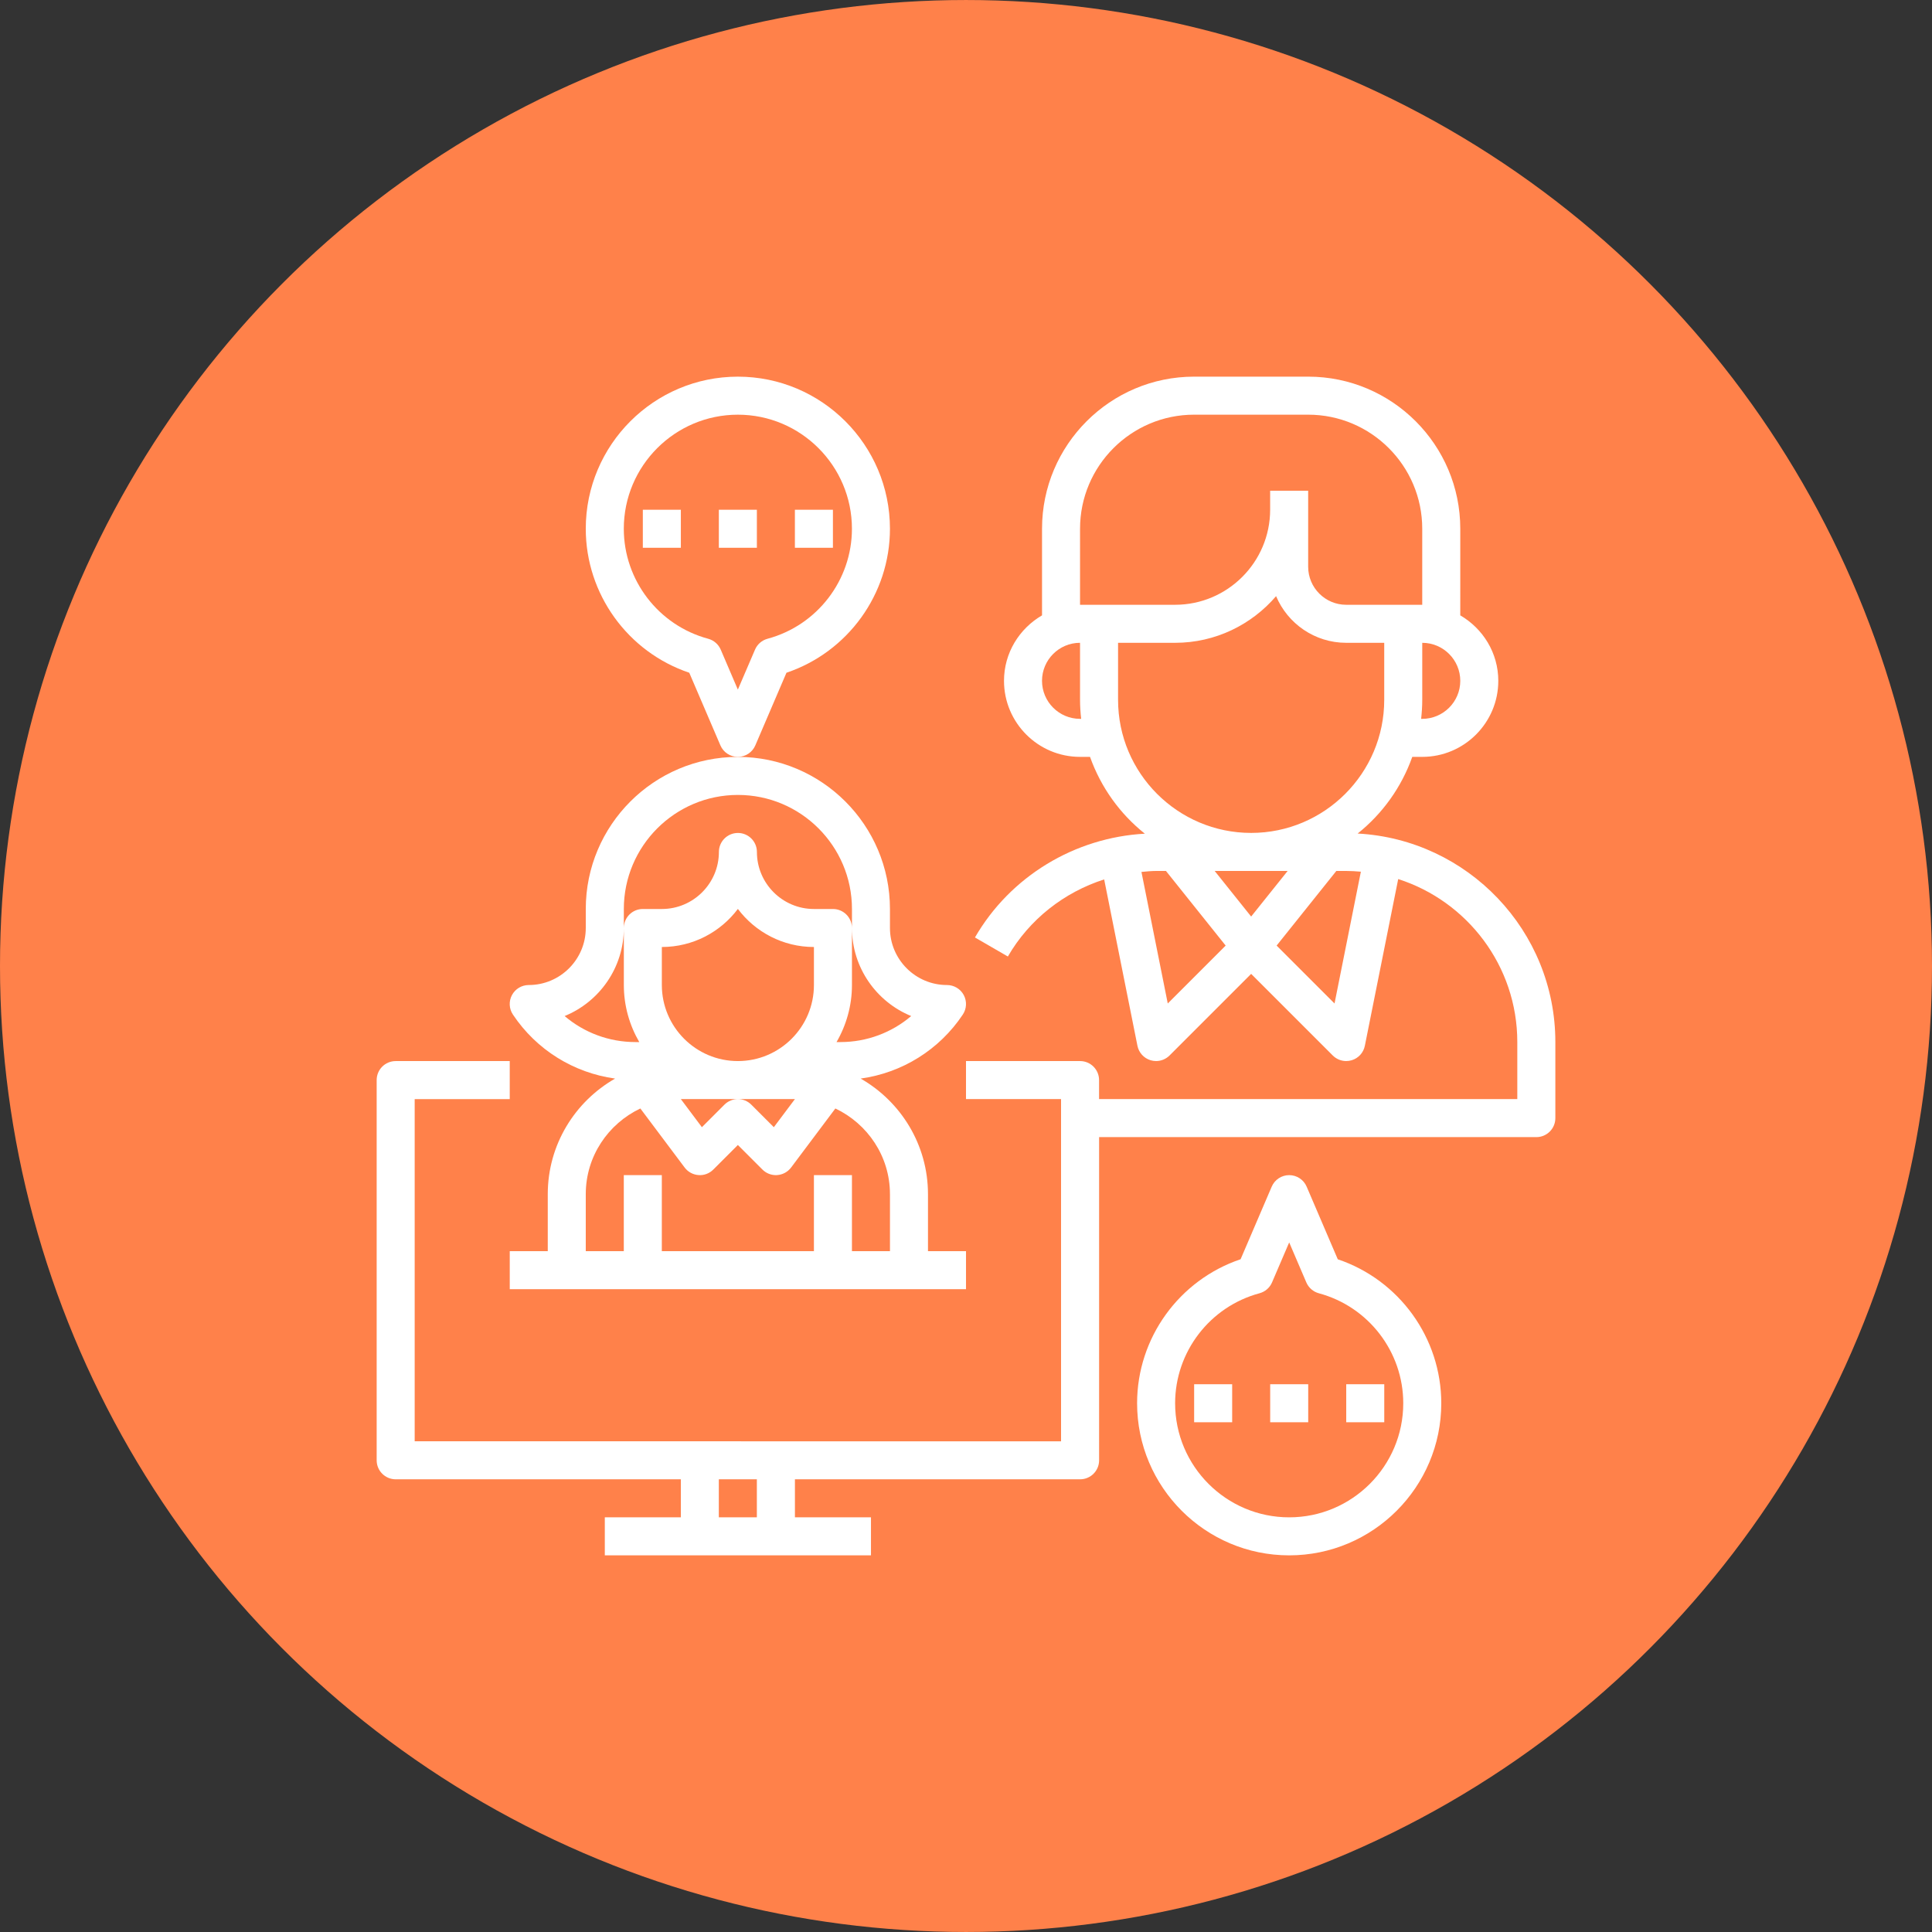 <?xml version="1.0" encoding="UTF-8"?>
<svg width="752pt" height="752pt" version="1.1" viewBox="0 0 752 752" xmlns="http://www.w3.org/2000/svg">
 <rect x="0" y="0" width="752" height="752" fill="#333333" stroke="none"/>
 <g>
  <path d="m752 376c0 134.33-71.664 258.46-188 325.62-116.34 67.168-259.66 67.168-376 0-116.34-67.164-188-191.29-188-325.62s71.664-258.46 188-325.62c116.34-67.168 259.66-67.168 376 0 116.34 67.164 188 191.29 188 325.62" fill="#ff814a"/>
  <path d="m239.42 419.82c-15.629 8.93-26.211 25.727-26.211 44.98v22.199h-14.797v14.801h177.59v-14.801h-14.801v-22.199c0-19.254-10.582-36.051-26.211-44.984 16.102-2.219 30.598-11.16 39.766-24.914 1.516-2.273 1.656-5.188 0.371-7.594-1.289-2.402-3.797-3.902-6.527-3.902-12.238 0-22.199-9.961-22.199-22.199v-7.398c0-32.641-26.559-59.199-59.199-59.199s-59.199 26.559-59.199 59.199v7.398c0 12.238-9.961 22.199-22.199 22.199-2.731 0-5.238 1.504-6.527 3.906-1.289 2.406-1.148 5.328 0.371 7.594 9.172 13.754 23.668 22.691 39.77 24.914zm25.59 7.984h44.398l-8.207 10.938-8.77-8.77c-1.438-1.445-3.332-2.168-5.227-2.168s-3.789 0.727-5.231 2.168l-8.77 8.77zm51.797-44.398c0 16.324-13.273 29.598-29.598 29.598s-29.598-13.273-29.598-29.598v-14.801c12.09 0 22.844-5.832 29.598-14.82 6.754 8.988 17.504 14.82 29.598 14.82zm29.598 81.395v22.199h-14.801v-29.598h-14.801v29.598h-59.199v-29.598h-14.801v29.598h-14.801v-22.199c0-14.746 8.73-27.402 21.246-33.344l17.238 22.984c1.289 1.715 3.258 2.789 5.394 2.938 2.137 0.176 4.238-0.621 5.758-2.144l9.566-9.566 9.566 9.566c1.395 1.398 3.281 2.168 5.234 2.168 0.172 0 0.348-0.008 0.523-0.023 2.137-0.156 4.106-1.223 5.394-2.938l17.234-22.984c12.516 5.945 21.246 18.598 21.246 33.344zm-103.59-103.59v-7.398c0-24.484 19.914-44.398 44.398-44.398s44.398 19.914 44.398 44.398v7.398c0 15.473 9.547 28.754 23.051 34.27-7.582 6.465-17.297 10.129-27.531 10.129h-1.523c3.789-6.543 6-14.113 6-22.199v-22.199c0-4.094-3.316-7.398-7.398-7.398h-7.398c-12.238 0-22.199-9.961-22.199-22.199 0-4.094-3.316-7.398-7.398-7.398-4.086 0-7.398 3.309-7.398 7.398 0 12.238-9.961 22.199-22.199 22.199h-7.398c-4.09-0.004-7.402 3.305-7.402 7.398v22.199c0 8.086 2.211 15.656 6.008 22.199h-1.523c-10.242 0-19.949-3.664-27.535-10.129 13.504-5.516 23.051-18.797 23.051-34.27z" fill="#fff"/>
  <path d="m528.46 324.43c9.629-7.688 17.043-17.996 21.246-29.828h3.883c16.324 0 29.598-13.273 29.598-29.598 0-10.906-5.992-20.348-14.801-25.484l0.004-33.715c0-32.641-26.559-59.199-59.199-59.199h-44.398c-32.641 0-59.199 26.559-59.199 59.199v33.715c-8.805 5.137-14.801 14.578-14.801 25.484 0 16.324 13.273 29.598 29.598 29.598h3.887c4.219 11.867 11.66 22.191 21.332 29.895-27.281 1.496-52.344 16.574-66.125 40.395l12.809 7.414c8.391-14.512 21.934-25.02 37.488-30.012l12.949 64.754c0.531 2.672 2.5 4.84 5.113 5.633 0.715 0.211 1.434 0.316 2.152 0.316 1.93 0 3.824-0.762 5.231-2.168l31.766-31.766 31.766 31.766c1.406 1.406 3.301 2.168 5.234 2.168 0.719 0 1.434-0.105 2.144-0.316 2.613-0.785 4.582-2.953 5.113-5.633l12.98-64.887c26.844 8.59 46.359 33.77 46.359 63.438v22.199h-162.79v-7.398c0-4.094-3.316-7.398-7.398-7.398h-44.398v14.801h37v133.2l-251.59-0.008v-133.19h37v-14.801h-44.398c-4.086 0-7.398 3.309-7.398 7.398v147.99c0 4.094 3.316 7.398 7.398 7.398h111v14.801h-29.598v14.801h103.6v-14.801h-29.598v-14.801h111c4.086 0 7.398-3.309 7.398-7.398l-0.004-125.79h170.19c4.086 0 7.398-3.309 7.398-7.398v-29.598c0-43.379-34.125-78.832-76.926-81.168zm-41.469 32.32-14.199-17.75h28.406zm66.598-76.949h-0.438c0.273-2.434 0.438-4.898 0.438-7.398v-22.199c8.16 0 14.801 6.637 14.801 14.801 0 8.16-6.637 14.797-14.801 14.797zm-133.2-73.996c0-24.484 19.914-44.398 44.398-44.398h44.398c24.484 0 44.398 19.914 44.398 44.398v29.598h-29.598c-8.16 0-14.801-6.637-14.801-14.801v-29.598h-14.801v7.398c0 20.402-16.598 37-37 37h-36.996zm0 73.996c-8.16 0-14.801-6.637-14.801-14.801 0-8.16 6.637-14.801 14.801-14.801v22.199c0 2.5 0.164 4.965 0.438 7.398zm14.801-7.398v-22.199h22.199c15.719 0 29.797-7.066 39.309-18.16 4.484 10.656 15.02 18.16 27.289 18.16h14.801v22.199c0 28.555-23.234 51.797-51.797 51.797-28.566 0-51.801-23.242-51.801-51.797zm19.344 118.19-10.242-51.207c1.895-0.168 3.781-0.383 5.699-0.383h3.84l23.242 29.051zm64.91 0-22.539-22.539 23.242-29.051h3.84c1.93 0 3.824 0.125 5.711 0.289zm-224.85 200h-14.801v-14.801h14.801z" fill="#fff"/>
  <path d="m294 290.12 12.113-28.266c23.895-8.055 40.285-30.594 40.285-56.047 0-32.641-26.559-59.199-59.199-59.199s-59.199 26.559-59.199 59.199c0 25.449 16.383 47.996 40.285 56.047l12.113 28.258c1.164 2.731 3.844 4.492 6.801 4.492 2.961 0 5.641-1.762 6.801-4.484zm-13.465-37.258c-0.895-2.086-2.688-3.641-4.875-4.234-19.344-5.199-32.855-22.812-32.855-42.82 0-24.484 19.914-44.398 44.398-44.398s44.398 19.914 44.398 44.398c0 20.008-13.512 37.613-32.848 42.816-2.191 0.594-3.988 2.144-4.875 4.234l-6.68 15.559z" fill="#fff"/>
  <path d="m250.21 198.41h14.801v14.801h-14.801z" fill="#fff"/>
  <path d="m279.8 198.41h14.801v14.801h-14.801z" fill="#fff"/>
  <path d="m309.4 198.41h14.801v14.801h-14.801z" fill="#fff"/>
  <path d="m520.71 490.16-12.113-28.266c-1.164-2.731-3.84-4.492-6.801-4.492s-5.637 1.762-6.801 4.484l-12.113 28.258c-23.902 8.059-40.285 30.605-40.285 56.055 0 32.641 26.559 59.199 59.199 59.199s59.199-26.559 59.199-59.199c-0.004-25.457-16.391-47.996-40.285-56.039zm-18.914 100.44c-24.484 0-44.398-19.914-44.398-44.398 0-20.008 13.512-37.621 32.848-42.82 2.191-0.594 3.988-2.144 4.875-4.234l6.676-15.555 6.668 15.562c0.895 2.086 2.688 3.641 4.875 4.234 19.344 5.199 32.855 22.805 32.855 42.812 0 24.484-19.914 44.398-44.398 44.398z" fill="#fff"/>
  <path d="m464.8 538.79h14.801v14.801h-14.801z" fill="#fff"/>
  <path d="m494.4 538.79h14.801v14.801h-14.801z" fill="#fff"/>
  <path d="m524 538.79h14.801v14.801h-14.801z" fill="#fff"/>
 </g>
</svg>
